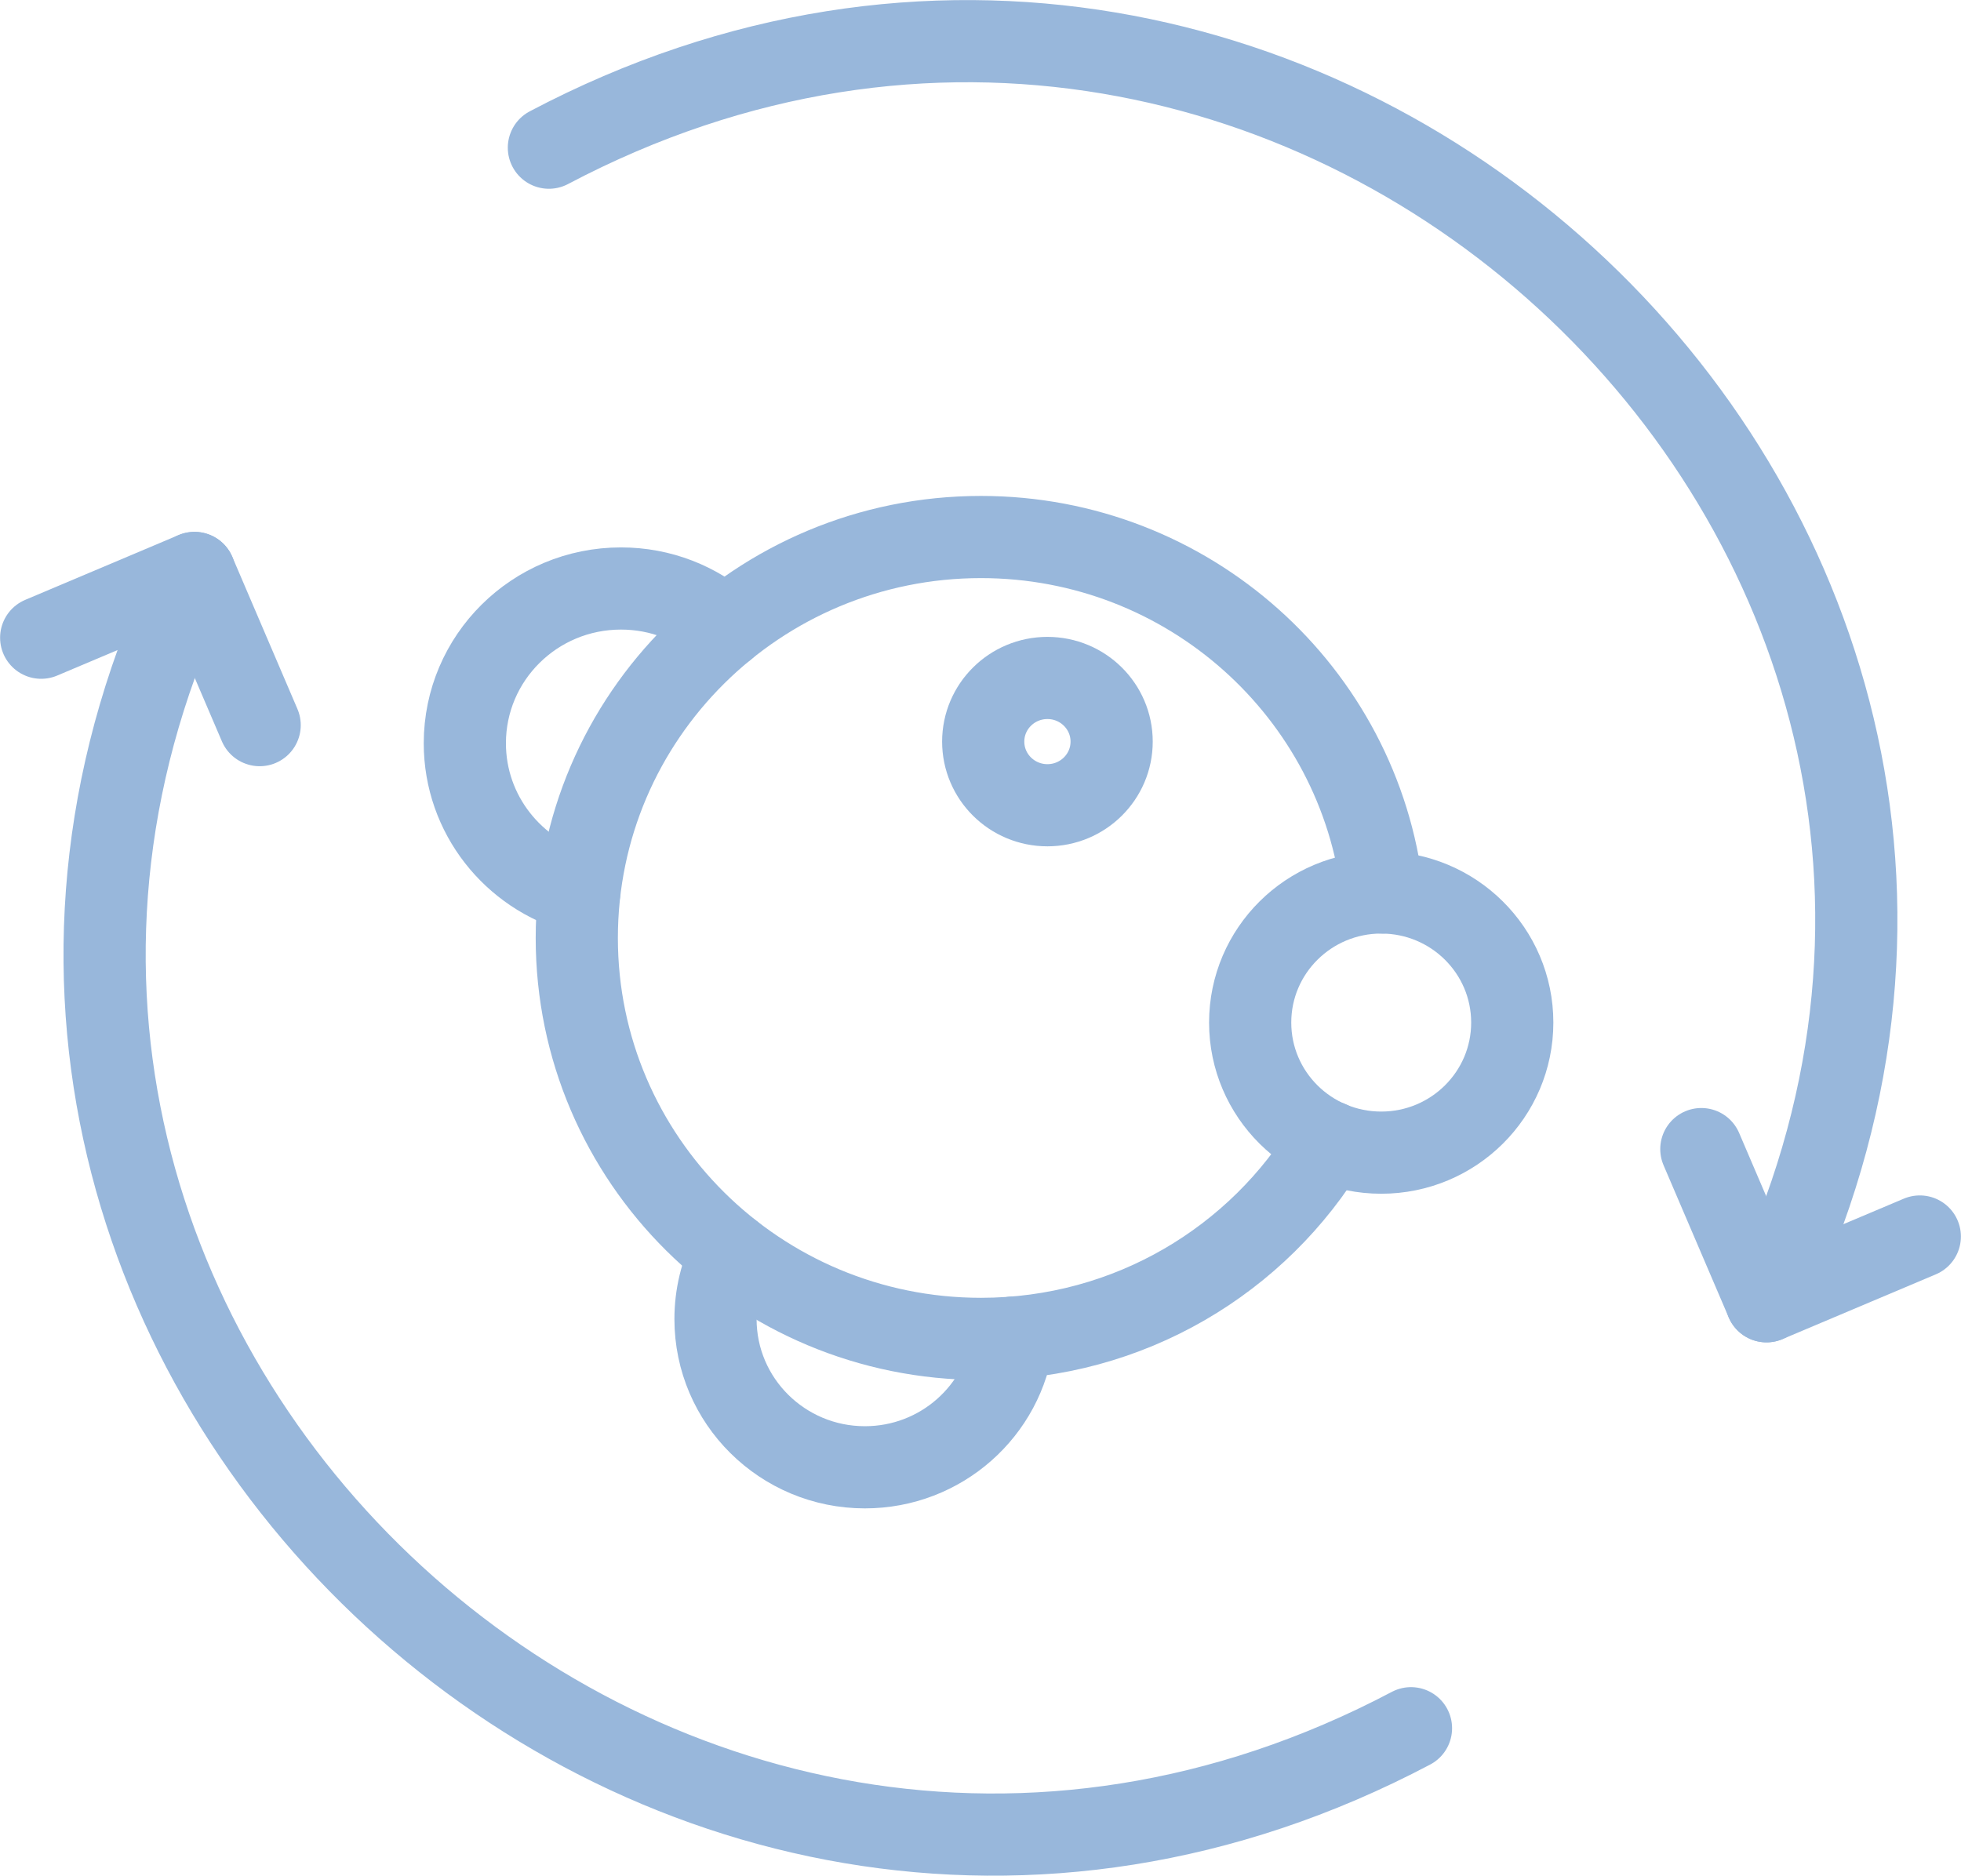 <?xml version="1.0" encoding="UTF-8"?><svg id="Layer_2" xmlns="http://www.w3.org/2000/svg" viewBox="0 0 104.75 100.21"><defs><style>.cls-1{fill:none;stroke:#98b7db;stroke-linecap:round;stroke-linejoin:round;stroke-width:4.39px;}</style></defs><g id="Layer_1-2"><path class="cls-1" d="M73.85,47.68c-1.22-10.68-10.36-18.99-21.45-18.99-11.92,0-21.59,9.59-21.59,21.42s9.67,21.42,21.59,21.42c7.92,0,14.84-4.23,18.6-10.53h0"/><ellipse class="cls-1" cx="55.95" cy="39.62" rx="3.43" ry="3.4"/><path class="cls-1" d="M30.94,47.68c-3.52-.97-6.11-4.17-6.11-7.97,0-4.57,3.73-8.27,8.34-8.27,2.13,0,4.07.79,5.55,2.1"/><path class="cls-1" d="M39.05,66.95c-.53,1.06-.83,2.26-.83,3.52,0,4.38,3.58,7.92,7.98,7.92,4.07,0,7.43-3.02,7.92-6.93"/><ellipse class="cls-1" cx="73.78" cy="54.63" rx="7" ry="6.95"/><path class="cls-1" d="M10.39,30.61c-19.64,40.69,24.71,82.97,64.98,61.72"/><polyline class="cls-1" points="2.2 34.07 10.39 30.61 13.87 38.74"/><path class="cls-1" d="M94.36,69.52C114,28.83,69.59-13.36,29.32,7.89"/><polyline class="cls-1" points="102.55 66.06 94.36 69.52 90.88 61.39"/></g></svg>